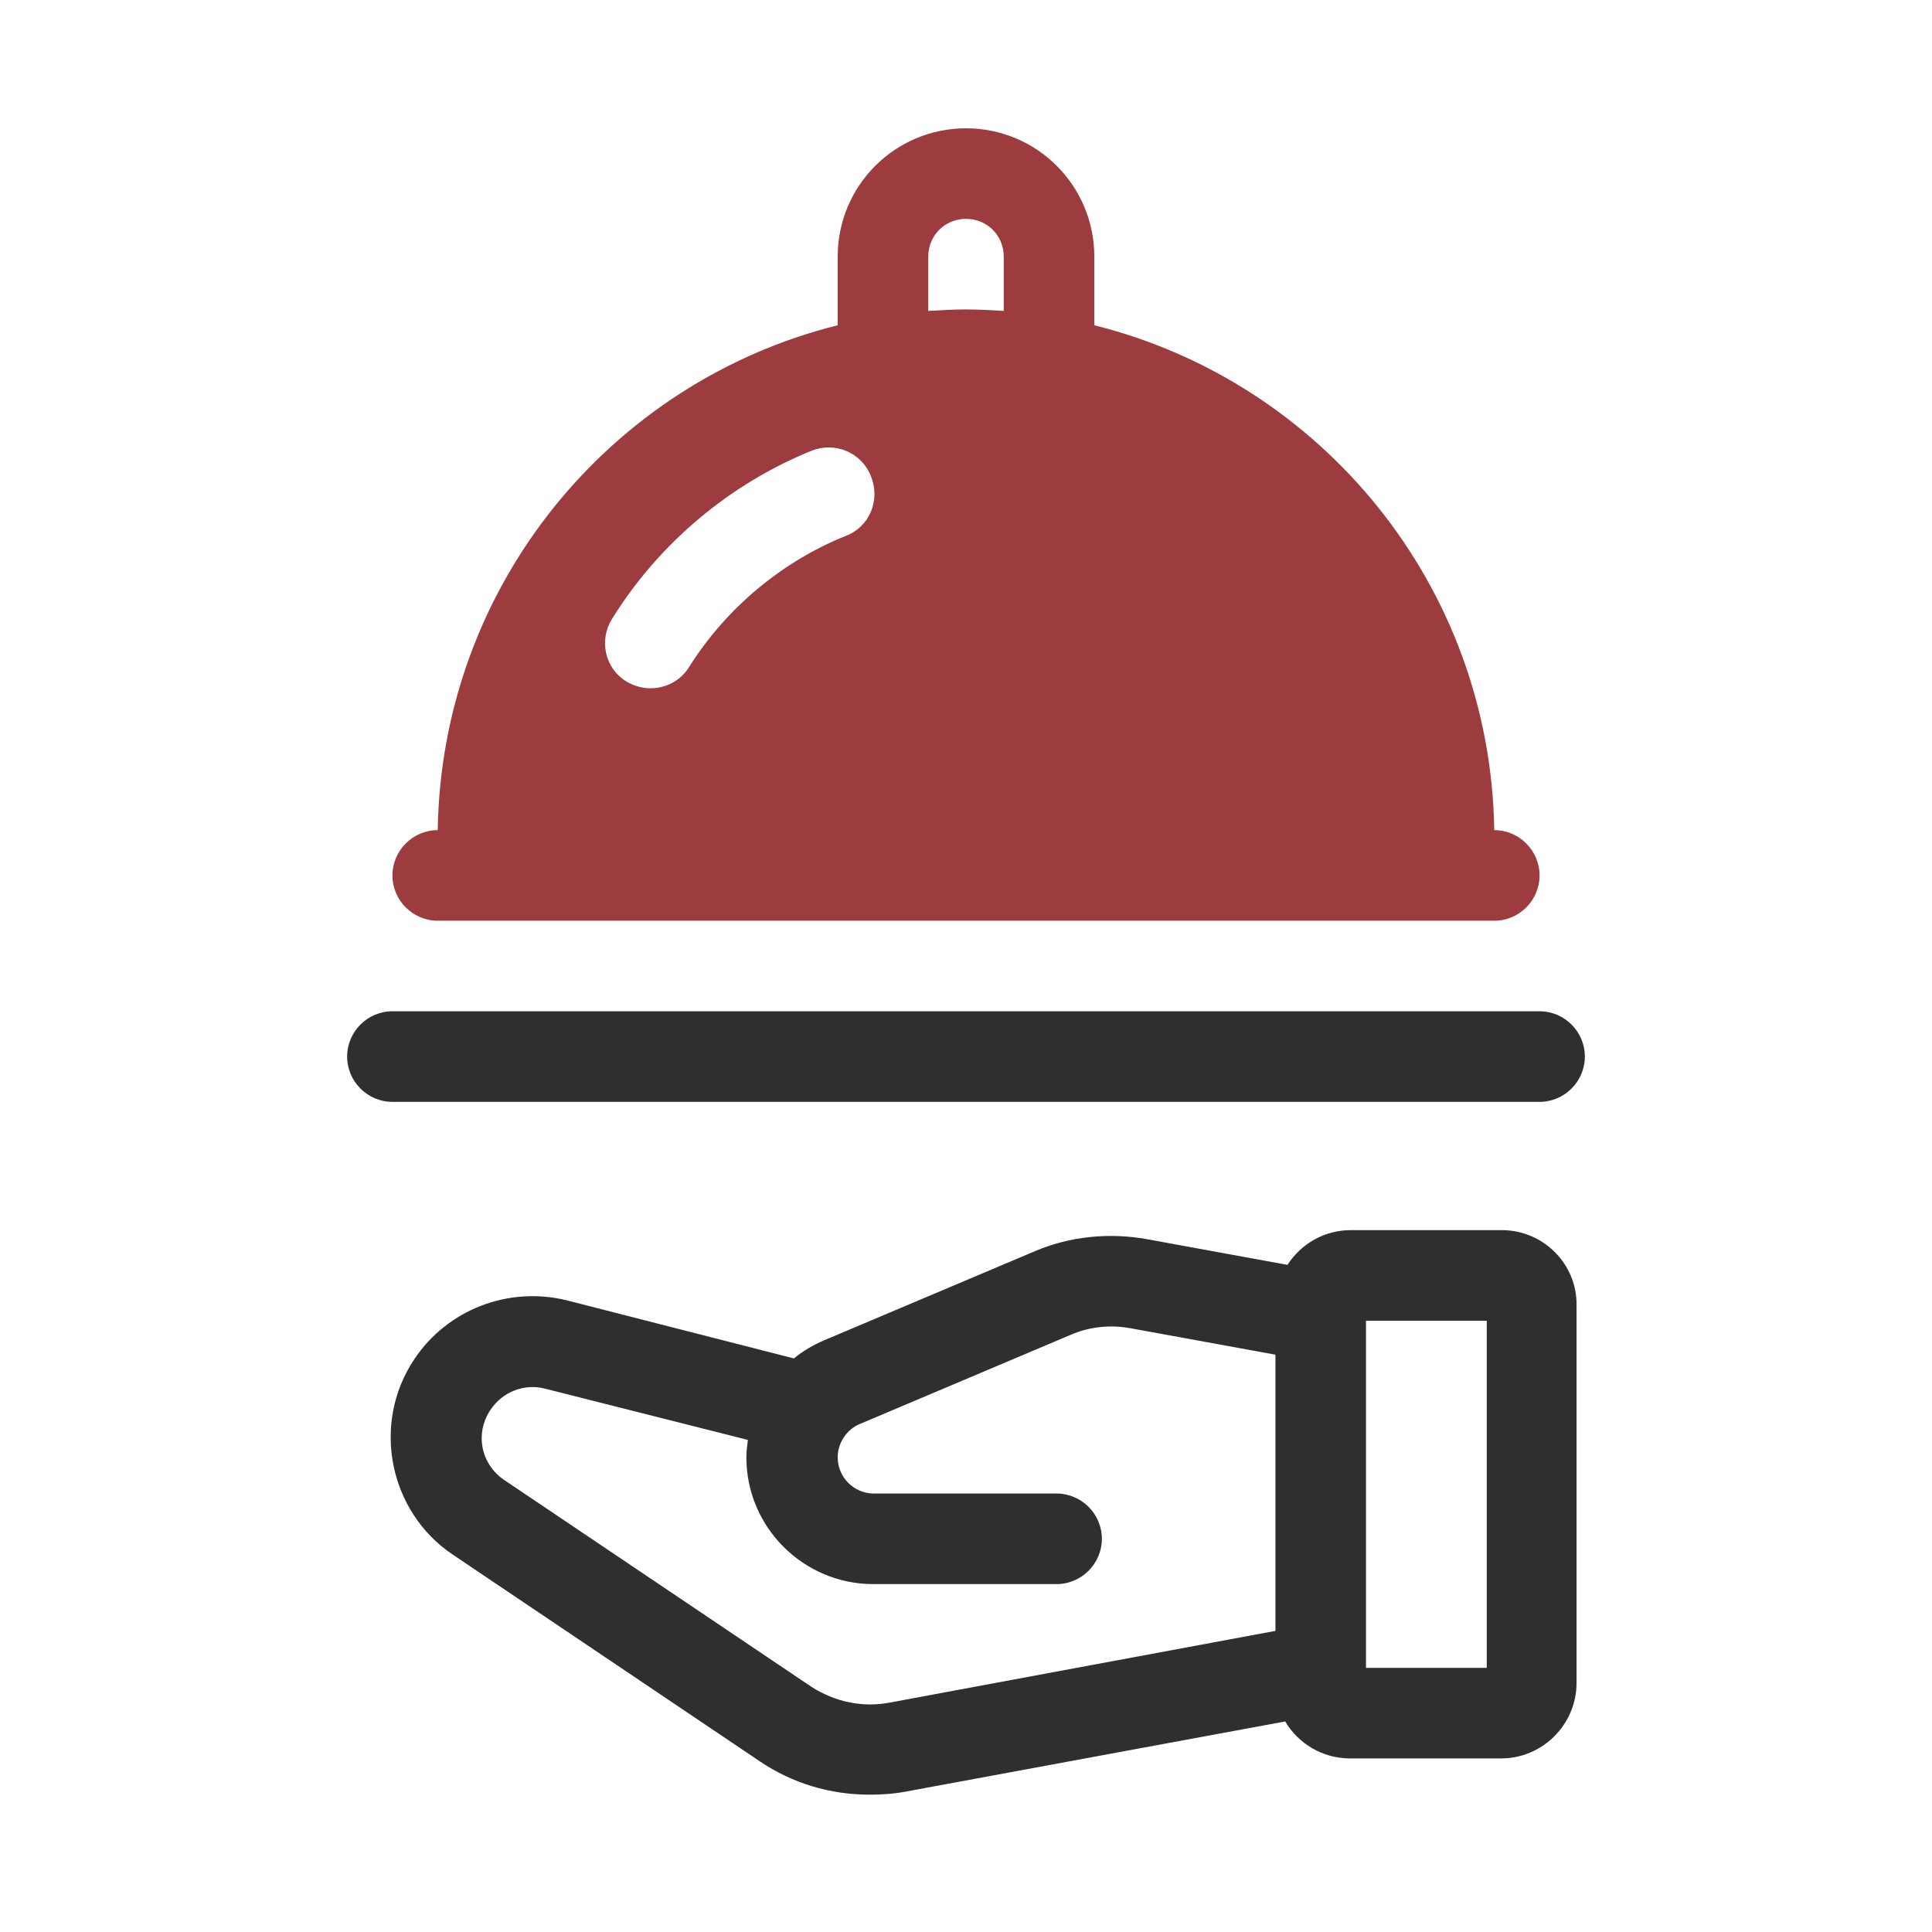 <?xml version="1.0" encoding="UTF-8"?> <svg xmlns="http://www.w3.org/2000/svg" width="56" height="56" viewBox="0 0 56 56" fill="none"><g clip-path="url(#clip0_14_390)"><mask id="mask0_14_390" style="mask-type:luminance" maskUnits="userSpaceOnUse" x="0" y="0" width="56" height="56"><path d="M56 0H0V56H56V0Z" fill="white"></path></mask><g mask="url(#mask0_14_390)"><path d="M44.625 31.938H11.375C10.653 31.938 10.062 31.347 10.062 30.625C10.062 29.903 10.653 29.312 11.375 29.312H44.625C45.347 29.312 45.938 29.903 45.938 30.625C45.938 31.347 45.347 31.938 44.625 31.938Z" fill="#2F2F2F"></path></g><mask id="mask1_14_390" style="mask-type:luminance" maskUnits="userSpaceOnUse" x="0" y="0" width="56" height="56"><path d="M56 0H0V56H56V0Z" fill="white"></path></mask><g mask="url(#mask1_14_390)"><path d="M43.312 24.062C43.203 16.975 38.303 11.069 31.719 9.428V7.438C31.719 5.381 30.056 3.719 28 3.719C25.944 3.719 24.281 5.381 24.281 7.438V9.428C17.697 11.069 12.797 16.975 12.688 24.062C11.966 24.062 11.375 24.653 11.375 25.375C11.375 26.097 11.966 26.688 12.688 26.688H43.312C44.034 26.688 44.625 26.097 44.625 25.375C44.625 24.653 44.034 24.062 43.312 24.062ZM24.522 15.531C22.663 16.275 21.044 17.631 19.972 19.337C19.731 19.731 19.294 19.95 18.856 19.95C18.616 19.95 18.375 19.884 18.156 19.753C17.544 19.381 17.347 18.572 17.741 17.938C19.097 15.75 21.153 14.022 23.538 13.059C24.216 12.797 24.981 13.125 25.244 13.803C25.528 14.503 25.2 15.269 24.522 15.531ZM26.906 9.012V7.438C26.906 6.825 27.387 6.344 28 6.344C28.613 6.344 29.094 6.825 29.094 7.438V9.012C28.722 8.991 28.372 8.969 28 8.969C27.628 8.969 27.278 8.991 26.906 9.012Z" fill="#9C3C3E"></path></g><mask id="mask2_14_390" style="mask-type:luminance" maskUnits="userSpaceOnUse" x="0" y="0" width="56" height="56"><path d="M56 0H0V56H56V0Z" fill="white"></path></mask><g mask="url(#mask2_14_390)"><path d="M43.531 35.656H39.156C38.391 35.656 37.712 36.05 37.319 36.663L33.25 35.919C32.156 35.722 31.019 35.831 29.991 36.269L23.887 38.85C23.581 38.981 23.275 39.156 23.012 39.375L16.428 37.691C14.744 37.275 12.972 37.953 12.009 39.397C10.762 41.256 11.266 43.816 13.125 45.062L22.028 51.056C22.969 51.691 24.062 52.019 25.2 52.019C25.55 52.019 25.9 51.997 26.25 51.931L37.253 49.897C37.625 50.531 38.325 50.969 39.134 50.969H43.509C44.712 50.969 45.697 49.984 45.697 48.781V37.844C45.719 36.641 44.734 35.656 43.531 35.656ZM25.791 49.35C25.003 49.503 24.194 49.328 23.516 48.891L14.613 42.897C13.934 42.438 13.759 41.541 14.219 40.862C14.569 40.337 15.203 40.097 15.794 40.25L21.678 41.737C21.656 41.913 21.634 42.066 21.634 42.241C21.634 44.275 23.297 45.916 25.309 45.916H30.625C31.347 45.916 31.938 45.325 31.938 44.603C31.938 43.881 31.347 43.291 30.625 43.291H25.331C24.741 43.291 24.281 42.809 24.281 42.241C24.281 41.825 24.544 41.431 24.916 41.278L31.019 38.697C31.566 38.456 32.178 38.391 32.769 38.5L36.969 39.266V47.272L25.791 49.35ZM43.094 48.344H39.594V38.281H43.094V48.344Z" fill="#2F2F2F"></path></g></g><defs><clipPath id="clip0_14_390"><rect width="56" height="56" fill="white"></rect></clipPath></defs></svg> 
